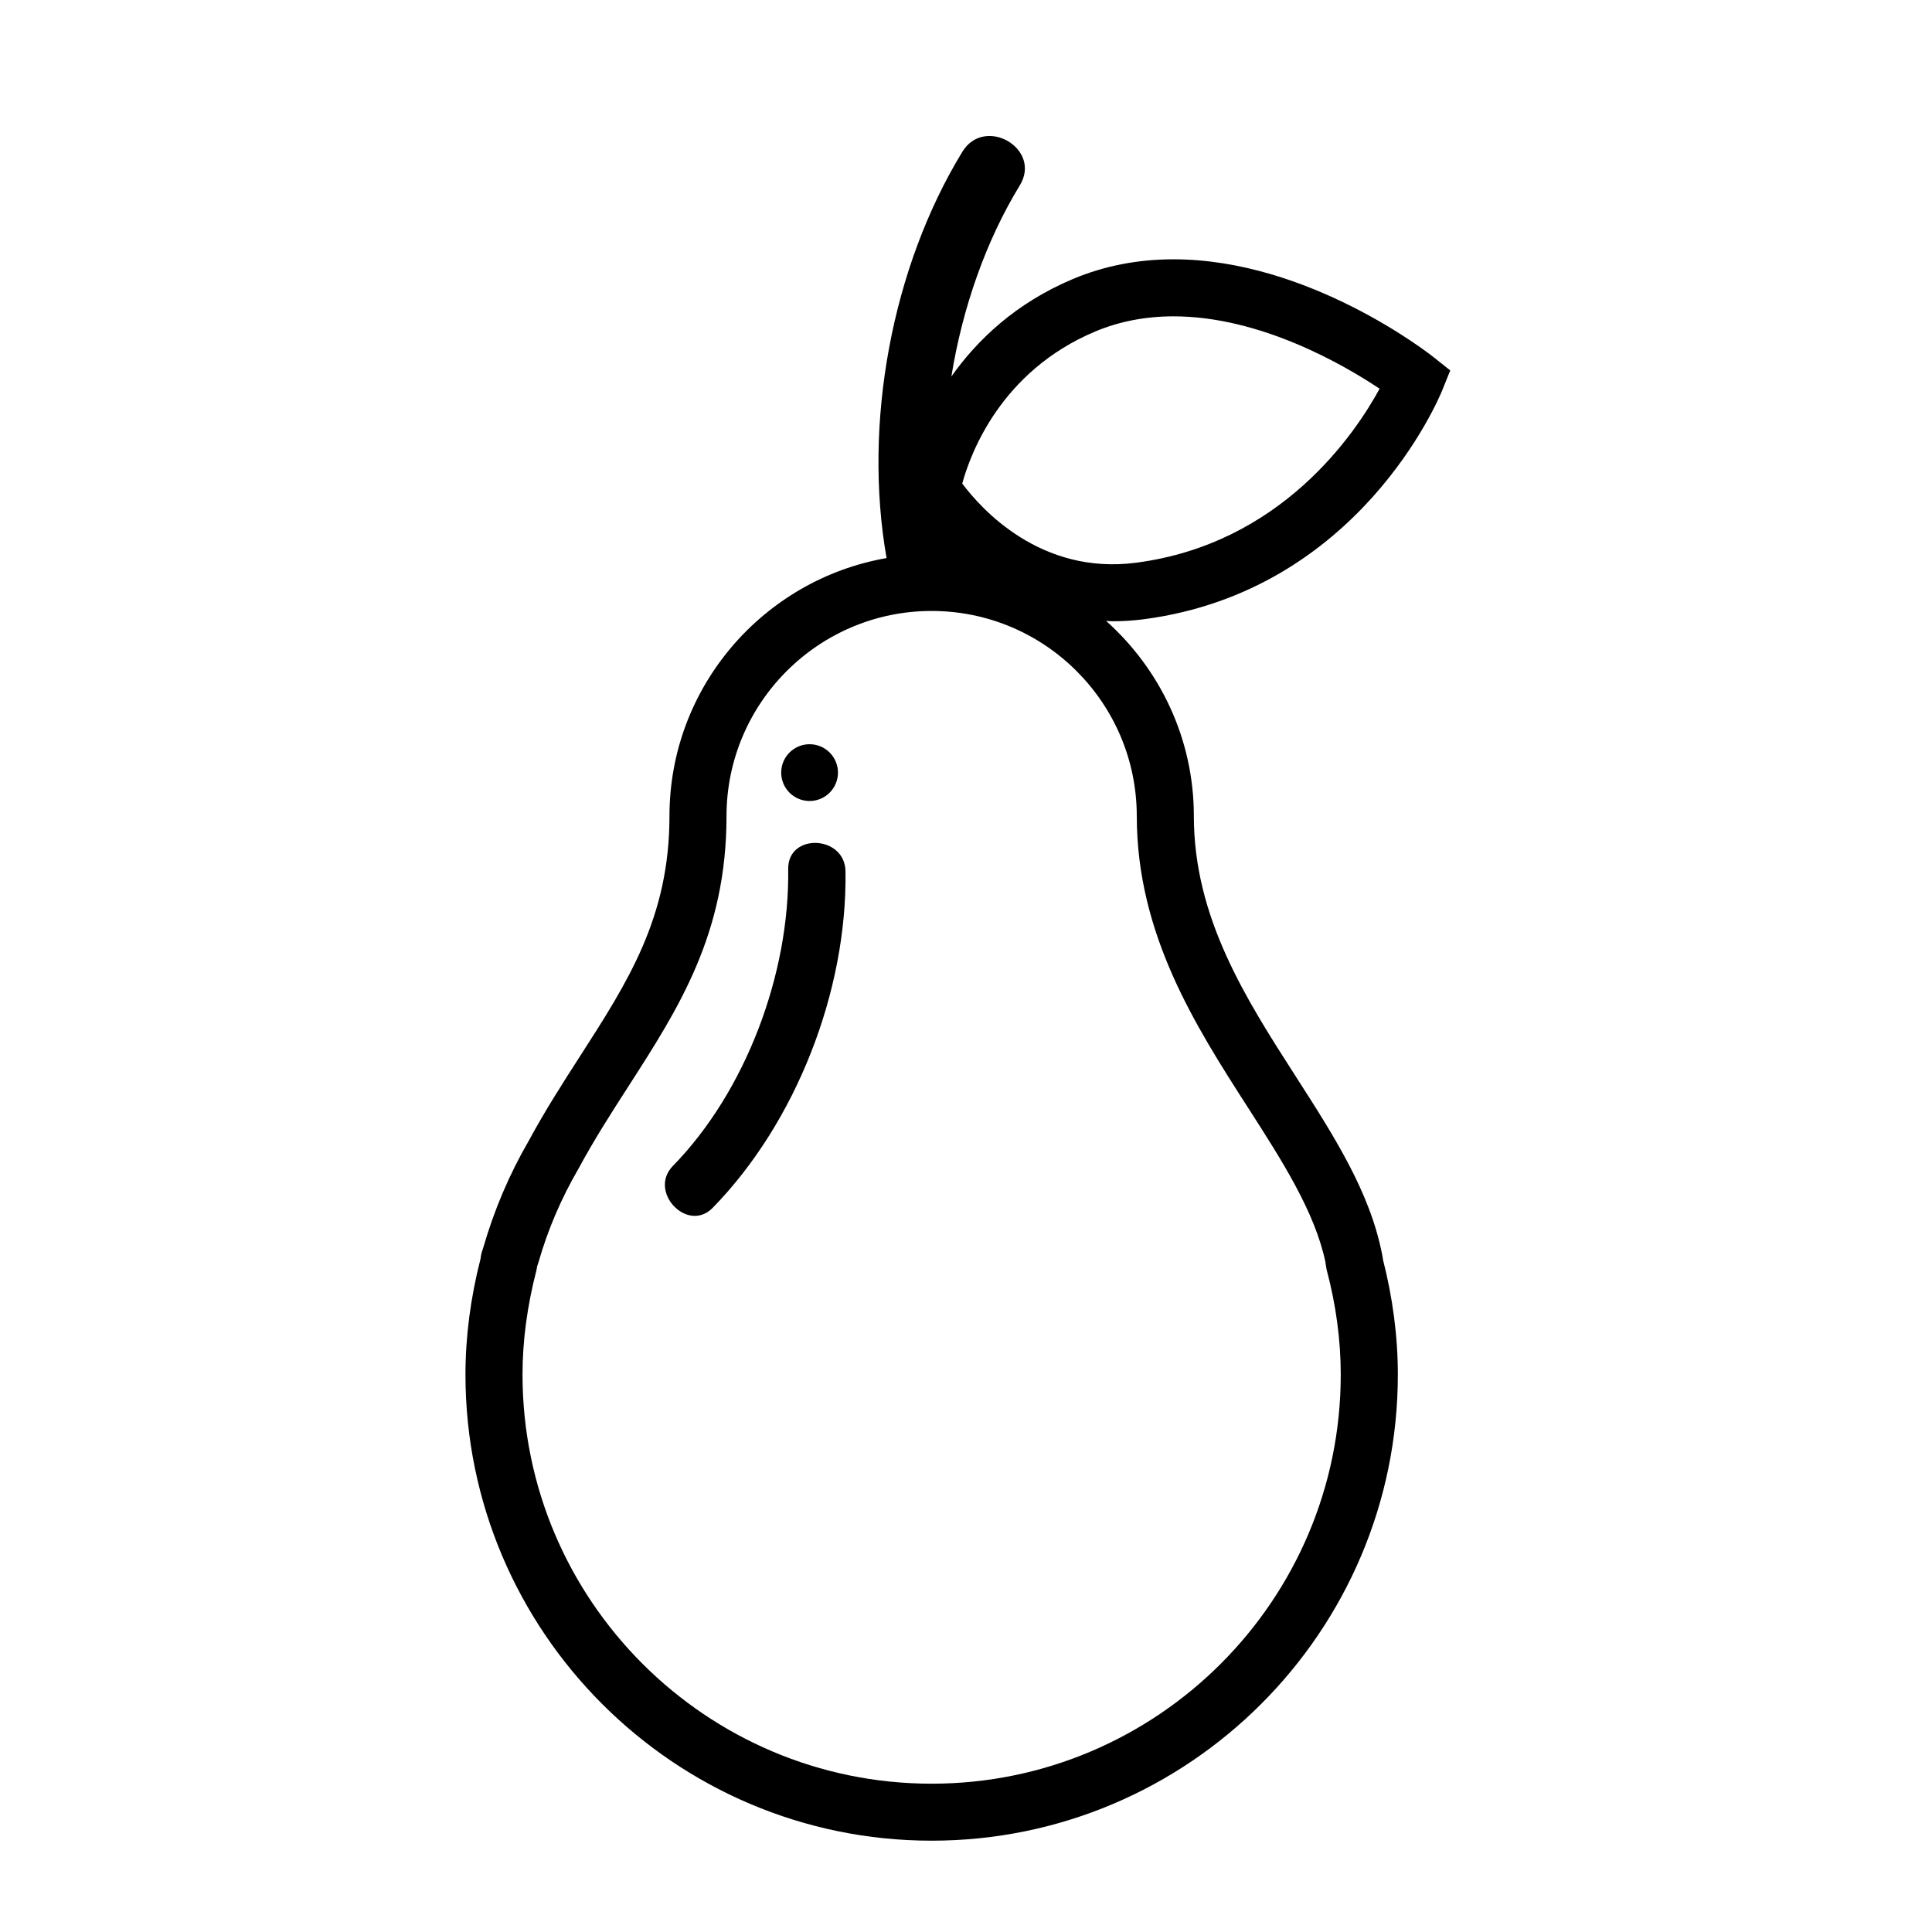 <?xml version="1.0" encoding="UTF-8"?>
<!-- Uploaded to: ICON Repo, www.svgrepo.com, Generator: ICON Repo Mixer Tools -->
<svg fill="#000000" width="800px" height="800px" version="1.1" viewBox="144 144 512 512" xmlns="http://www.w3.org/2000/svg">
 <g>
  <path d="m352.88 374.3c0.402 27.793-11.25 58.922-30.562 78.688-6.648 6.801 3.887 17.918 10.547 11.102 22.043-22.562 35.668-57.375 35.199-89.176-0.129-9.605-15.324-10.262-15.184-0.613z"/>
  <path d="m447.11 308.11c57.031-7.5 78.234-58.551 79.113-60.711l2.109-5.238-4.426-3.512c-1.336-1.066-33.141-25.93-68.914-25.93-9.438 0-18.391 1.746-26.609 5.199-15.324 6.441-25.492 16.289-32.262 25.863 2.938-18.188 9.145-35.938 18.137-50.656 5.945-9.73-9.305-18.582-15.223-8.902-18.707 30.613-26.348 72.004-20.086 107.67-32.629 5.691-57.535 34.16-57.535 68.383 0 26.77-10.949 43.797-23.621 63.504-4.609 7.164-9.363 14.559-13.68 22.562-5.106 8.801-9.117 18.188-12.043 28.289l-0.328 1.008c-0.25 0.797-0.352 1.484-0.402 1.973-2.637 10.32-3.988 20.621-3.988 30.648 0 68.113 55.426 123.54 123.54 123.54 68.121 0 123.55-55.41 123.55-123.52 0-10.035-1.336-20.328-3.973-30.598l0.008-0.145-0.191-1.043c-3.191-16.543-12.738-31.402-22.84-47.141-13.309-20.723-27.062-42.152-27.062-69.082 0-20.555-9.027-38.996-23.258-51.723 0.586 0.016 1.148 0.094 1.746 0.094 2.652 0 5.398-0.168 8.238-0.535zm-1.848 52.176c0 31.355 15.652 55.738 29.465 77.242 9.102 14.176 17.707 27.594 20.539 40.984l-0.008 0.125 0.293 1.754c2.504 9.387 3.762 18.773 3.762 27.887 0 59.785-48.633 108.42-108.42 108.42-59.785 0-108.42-48.633-108.42-108.42 0-8.926 1.227-18.137 3.711-27.742 0.102-0.48 0.16-0.934 0.16-0.934l0.387-1.168c2.445-8.539 5.961-16.777 10.562-24.695 4.148-7.691 8.75-14.855 13.199-21.773 13.395-20.816 26.039-40.473 26.039-71.684 0-29.977 24.383-54.371 54.371-54.371 29.98 0.008 54.355 24.398 54.355 54.375zm-46.258-88.141c2.141-7.852 10.184-29.758 35.227-40.289 6.356-2.672 13.336-4.023 20.758-4.023 23 0 45.082 12.812 54.621 19.18-6.574 12.074-26.156 41.078-64.473 46.105-25.395 3.371-41.188-14.355-46.133-20.973z"/>
  <path d="m366.07 348.75c0 4.152-3.367 7.523-7.523 7.523s-7.523-3.371-7.523-7.523c0-4.156 3.367-7.523 7.523-7.523s7.523 3.367 7.523 7.523"/>
 </g>
</svg>